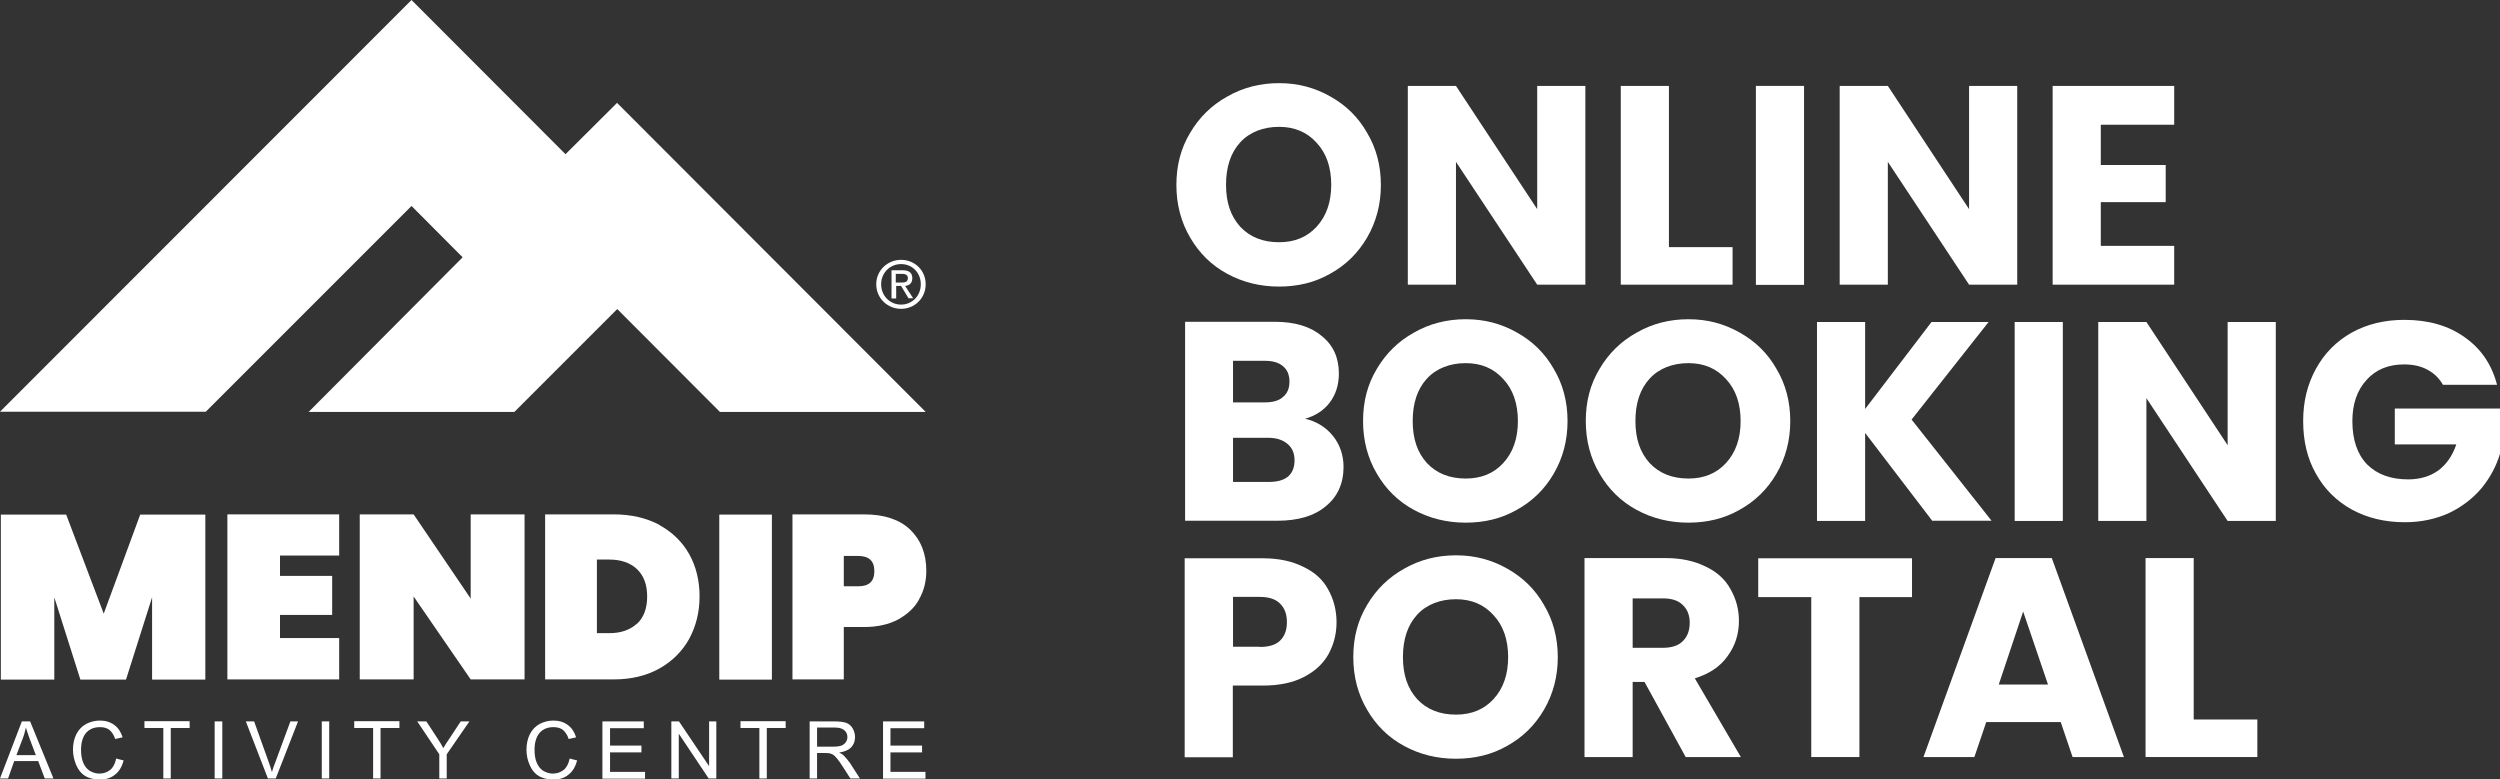 <?xml version="1.0" encoding="UTF-8"?>
<svg id="Layer_2" data-name="Layer 2" xmlns="http://www.w3.org/2000/svg" viewBox="0 0 117.86 36.74">
  <rect x="0" y="0" width="117.86" height="36.74" fill="#333333" stroke="none"/>
  <defs>
    <style>
      .cls-1 {
        fill: #fff;
      }
    </style>
  </defs>
  <g id="Layer_1-2" data-name="Layer 1">
    <g id="_98fa0bacad" data-name="98fa0bacad">
      <path class="cls-1" d="M41.31,13.4c0-.66.54-1.15,1.17-1.15s1.16.48,1.16,1.15-.53,1.16-1.16,1.16-1.17-.49-1.17-1.16M42.48,14.36c.52,0,.93-.41.93-.96s-.41-.95-.93-.95-.94.41-.94.95.41.96.94.96M42.23,14.07h-.2v-1.33h.51c.31,0,.47.11.47.38,0,.24-.15.34-.34.36l.38.58h-.22l-.35-.58h-.23v.58ZM42.48,13.32c.17,0,.32-.01.32-.21,0-.17-.15-.2-.29-.2h-.28v.41h.24Z"/>
      <path class="cls-1" d="M9.68,24.26v7.78h-2.51v-3.88l-1.23,3.88h-2.15l-1.23-3.88v3.88H.04v-7.78h3.08l1.77,4.67,1.72-4.67h3.07Z"/>
      <path class="cls-1" d="M13.2,26.2v.95h2.46v1.84h-2.46v1.09h2.79v1.95h-5.27v-7.78h5.27v1.94h-2.79Z"/>
      <path class="cls-1" d="M24.73,32.03h-2.54l-2.69-3.91v3.91h-2.54v-7.78h2.54l2.69,3.97v-3.97h2.54v7.78Z"/>
      <path class="cls-1" d="M31.08,24.75c.61.33,1.08.79,1.41,1.37.33.59.49,1.26.49,2s-.17,1.41-.49,2c-.33.59-.8,1.06-1.41,1.4-.61.34-1.33.51-2.14.51h-3.24v-7.78h3.24c.81,0,1.53.17,2.14.49ZM30.03,29.41c.32-.3.48-.73.48-1.29s-.16-.98-.48-1.29c-.32-.3-.76-.45-1.31-.45h-.58v3.47h.58c.55,0,.98-.15,1.31-.45Z"/>
      <path class="cls-1" d="M33.91,24.26h2.48v7.78h-2.48v-7.78Z"/>
      <path class="cls-1" d="M43.33,28.26c-.22.4-.56.71-1,.95-.44.23-.97.35-1.59.35h-.96v2.47h-2.42v-7.78h3.38c.94,0,1.67.24,2.17.72s.76,1.13.76,1.94c0,.49-.11.94-.34,1.34ZM41.22,26.92c0-.47-.25-.71-.76-.71h-.68v1.43h.68c.51,0,.76-.23.76-.71Z"/>
      <path class="cls-1" d="M29.09,4.85l-2.43,2.42L19.4,0,0,19.41h9.7l9.7-9.7,2.41,2.42-7.26,7.29h9.7l4.85-4.85,4.84,4.85h9.7l-14.54-14.56Z"/>
      <path class="cls-1" d="M0,36.7l1.03-2.69h.39l1.1,2.69h-.41l-.31-.82H.67l-.29.82h-.38ZM.78,35.6h.91l-.28-.74c-.08-.23-.15-.42-.19-.56-.04.18-.08.34-.15.52l-.3.79Z"/>
      <path class="cls-1" d="M5.47,35.76l.36.09c-.08.29-.21.52-.41.67-.19.16-.43.23-.71.23s-.53-.06-.71-.18c-.18-.11-.32-.29-.41-.51-.09-.22-.15-.46-.15-.72,0-.28.06-.53.16-.73.11-.21.26-.37.46-.48.2-.1.41-.16.65-.16.27,0,.49.07.68.21.19.14.31.33.39.58l-.35.08c-.06-.19-.16-.33-.27-.43-.12-.09-.27-.13-.45-.13-.21,0-.38.05-.52.15-.14.1-.23.23-.29.4-.06.17-.08.34-.08.52,0,.23.03.43.1.6s.17.3.31.39c.14.08.29.13.45.13.2,0,.37-.06.51-.17.14-.11.23-.29.28-.51Z"/>
      <path class="cls-1" d="M7.7,36.7v-2.38h-.89v-.32h2.13v.32h-.89v2.38h-.36Z"/>
      <path class="cls-1" d="M10.12,34.01h.36v2.69h-.36v-2.69Z"/>
      <path class="cls-1" d="M12.63,36.7l-1.04-2.69h.39l.7,1.95c.06.16.1.31.14.44.04-.15.09-.29.15-.44l.72-1.95h.36l-1.05,2.69h-.36Z"/>
      <path class="cls-1" d="M15.17,34.01h.35v2.69h-.35v-2.69Z"/>
      <path class="cls-1" d="M17.59,36.7v-2.38h-.89v-.32h2.13v.32h-.89v2.38h-.35Z"/>
      <path class="cls-1" d="M20.71,36.7v-1.14l-1.04-1.55h.43l.53.81c.1.15.19.3.27.45.08-.14.18-.3.3-.47l.52-.79h.41l-1.07,1.55v1.14h-.35Z"/>
      <path class="cls-1" d="M26.85,35.76l.36.09c-.08.29-.21.52-.41.67-.19.16-.43.23-.71.23s-.53-.06-.71-.18c-.18-.11-.32-.29-.41-.51-.1-.22-.15-.46-.15-.72,0-.28.06-.53.16-.73.11-.21.26-.37.46-.48.2-.1.41-.16.65-.16.27,0,.49.07.68.21.19.14.31.33.39.58l-.35.08c-.06-.19-.16-.33-.27-.43-.12-.09-.27-.13-.45-.13-.21,0-.38.05-.52.15-.14.1-.23.23-.29.4s-.08.34-.08.52c0,.23.03.43.1.6s.17.3.31.39c.14.08.29.13.45.13.2,0,.37-.06.51-.17.14-.11.23-.29.28-.51Z"/>
      <path class="cls-1" d="M28.4,36.7v-2.69h1.95v.32h-1.59v.82h1.48v.32h-1.48v.92h1.65v.32h-2.01Z"/>
      <path class="cls-1" d="M31.65,36.7v-2.69h.36l1.42,2.11v-2.11h.34v2.69h-.36l-1.41-2.11v2.11h-.34Z"/>
      <path class="cls-1" d="M35.8,36.7v-2.38h-.89v-.32h2.13v.32h-.89v2.38h-.36Z"/>
      <path class="cls-1" d="M38.17,36.7v-2.69h1.19c.24,0,.42.03.54.07.13.05.23.14.3.26.07.13.11.26.11.41,0,.19-.06.35-.18.48s-.32.21-.57.25c.09.04.17.09.21.13.1.1.2.22.3.36l.47.73h-.45l-.36-.56c-.1-.16-.19-.28-.26-.37-.07-.08-.13-.15-.18-.18-.05-.03-.1-.06-.16-.07-.04-.01-.1-.02-.2-.02h-.41v1.2h-.35ZM38.52,35.2h.77c.16,0,.29-.02.38-.05.09-.04.16-.09.21-.17.05-.07.07-.15.07-.24,0-.13-.05-.23-.14-.31-.09-.08-.23-.13-.44-.13h-.85v.89Z"/>
      <path class="cls-1" d="M41.63,36.7v-2.69h1.94v.32h-1.59v.82h1.49v.32h-1.49v.92h1.65v.32h-2.01Z"/>
      <path class="cls-1" d="M60.3,13.51c-.89,0-1.7-.2-2.44-.6-.74-.4-1.32-.97-1.75-1.71-.43-.73-.65-1.56-.65-2.48s.21-1.73.65-2.46c.43-.73,1.01-1.3,1.75-1.71.73-.42,1.55-.63,2.44-.63s1.68.21,2.42.63c.73.41,1.31.97,1.73,1.71.43.72.65,1.54.65,2.46s-.22,1.74-.65,2.48c-.43.74-1.02,1.31-1.75,1.71-.72.41-1.52.6-2.4.6ZM60.3,11.42c.73,0,1.32-.24,1.77-.73.46-.5.69-1.16.69-1.98s-.23-1.49-.69-1.98c-.45-.5-1.04-.75-1.77-.75s-1.38.24-1.83.73c-.45.49-.67,1.16-.67,2s.22,1.48.67,1.98c.46.49,1.07.73,1.83.73Z"/>
      <path class="cls-1" d="M74.74,13.42h-2.27l-3.83-5.79v5.79h-2.27V4.05h2.27l3.83,5.81v-5.81h2.27v9.38Z"/>
      <path class="cls-1" d="M78.68,11.65h3v1.77h-5.27V4.05h2.27v7.6Z"/>
      <path class="cls-1" d="M85.05,4.05v9.38h-2.27V4.05h2.27Z"/>
      <path class="cls-1" d="M95.1,13.42h-2.27l-3.83-5.79v5.79h-2.27V4.05h2.27l3.83,5.81v-5.81h2.27v9.38Z"/>
      <path class="cls-1" d="M99.04,5.88v1.9h3.06v1.75h-3.06v2.06h3.46v1.83h-5.73V4.05h5.73v1.83h-3.46Z"/>
      <path class="cls-1" d="M61.53,19.74c.54.13.98.4,1.31.81s.5.91.5,1.46c0,.78-.28,1.4-.83,1.85-.54.46-1.31.69-2.29.69h-4.35v-9.38h4.21c.96,0,1.7.22,2.23.67.54.43.81,1.02.81,1.77,0,.54-.15,1-.44,1.38-.28.36-.66.61-1.15.75ZM58.13,18.97h1.5c.38,0,.66-.08.85-.25.21-.17.31-.41.31-.73s-.1-.56-.31-.73c-.2-.17-.48-.25-.85-.25h-1.5v1.96ZM59.82,22.72c.39,0,.69-.08.9-.25.21-.18.31-.44.31-.77s-.11-.59-.33-.77c-.22-.19-.52-.29-.9-.29h-1.67v2.08h1.69Z"/>
      <path class="cls-1" d="M69.1,24.64c-.89,0-1.7-.2-2.44-.6-.74-.4-1.32-.97-1.75-1.71-.43-.73-.65-1.56-.65-2.48s.21-1.73.65-2.46c.43-.73,1.01-1.3,1.75-1.71.73-.42,1.55-.63,2.44-.63s1.68.21,2.42.63c.73.41,1.31.97,1.73,1.71.43.72.65,1.54.65,2.46s-.22,1.74-.65,2.48c-.43.74-1.02,1.31-1.75,1.71-.72.41-1.52.6-2.4.6ZM69.1,22.56c.73,0,1.32-.24,1.77-.73.46-.5.69-1.16.69-1.98s-.23-1.49-.69-1.98c-.45-.5-1.04-.75-1.77-.75s-1.38.24-1.83.73c-.45.49-.67,1.16-.67,2s.22,1.48.67,1.98c.46.49,1.07.73,1.83.73Z"/>
      <path class="cls-1" d="M79.6,24.64c-.89,0-1.7-.2-2.44-.6-.74-.4-1.32-.97-1.75-1.71-.43-.73-.65-1.56-.65-2.48s.21-1.73.65-2.46c.43-.73,1.01-1.3,1.75-1.71.73-.42,1.55-.63,2.44-.63s1.68.21,2.42.63c.73.41,1.31.97,1.73,1.71.43.72.65,1.54.65,2.46s-.22,1.74-.65,2.48c-.43.74-1.02,1.31-1.75,1.71-.72.41-1.52.6-2.4.6ZM79.6,22.56c.73,0,1.32-.24,1.77-.73.46-.5.69-1.16.69-1.98s-.23-1.49-.69-1.98c-.45-.5-1.04-.75-1.77-.75s-1.38.24-1.83.73c-.45.49-.67,1.16-.67,2s.22,1.48.67,1.98c.46.49,1.07.73,1.83.73Z"/>
      <path class="cls-1" d="M91.1,24.56l-3.17-4.15v4.15h-2.27v-9.38h2.27v4.1l3.13-4.1h2.69l-3.63,4.6,3.77,4.77h-2.79Z"/>
      <path class="cls-1" d="M97.25,15.18v9.38h-2.27v-9.38h2.27Z"/>
      <path class="cls-1" d="M107.29,24.56h-2.27l-3.83-5.79v5.79h-2.27v-9.38h2.27l3.83,5.81v-5.81h2.27v9.38Z"/>
      <path class="cls-1" d="M115.17,18.14c-.17-.3-.41-.54-.73-.71-.31-.17-.68-.25-1.1-.25-.74,0-1.33.24-1.77.73-.45.49-.67,1.14-.67,1.94,0,.88.23,1.56.69,2.04.47.47,1.11.71,1.94.71.55,0,1.03-.14,1.42-.42.39-.29.67-.7.85-1.23h-2.9v-1.69h4.96v2.13c-.17.57-.45,1.1-.85,1.6-.41.49-.92.89-1.54,1.19-.63.29-1.33.44-2.1.44-.93,0-1.77-.2-2.5-.6-.72-.4-1.29-.96-1.69-1.69-.41-.72-.6-1.55-.6-2.48s.2-1.73.6-2.46c.4-.73.96-1.3,1.69-1.71.72-.4,1.55-.6,2.48-.6,1.13,0,2.07.27,2.83.81.78.54,1.29,1.29,1.54,2.25h-2.54Z"/>
      <path class="cls-1" d="M63.01,29.34c0,.54-.13,1.04-.38,1.5-.25.45-.64.81-1.17,1.08-.52.27-1.16.4-1.92.4h-1.42v3.38h-2.27v-9.38h3.69c.75,0,1.38.14,1.9.4.53.25.92.6,1.17,1.06.26.46.4.98.4,1.56ZM59.38,30.5c.43,0,.75-.09.96-.29.22-.21.33-.5.33-.88s-.11-.67-.33-.88c-.21-.21-.53-.31-.96-.31h-1.25v2.35h1.25Z"/>
      <path class="cls-1" d="M68.64,35.77c-.89,0-1.7-.2-2.44-.6-.74-.4-1.32-.97-1.75-1.71-.43-.73-.65-1.56-.65-2.48s.21-1.73.65-2.46c.43-.73,1.01-1.3,1.75-1.71.73-.42,1.55-.63,2.44-.63s1.68.21,2.42.63c.73.41,1.31.97,1.73,1.71.43.72.65,1.54.65,2.46s-.22,1.74-.65,2.48c-.43.74-1.02,1.31-1.75,1.71-.72.41-1.52.6-2.4.6ZM68.64,33.69c.73,0,1.32-.24,1.77-.73.46-.5.69-1.16.69-1.98s-.23-1.49-.69-1.98c-.45-.5-1.04-.75-1.77-.75s-1.38.24-1.83.73c-.45.49-.67,1.16-.67,2s.22,1.48.67,1.98c.46.49,1.07.73,1.83.73Z"/>
      <path class="cls-1" d="M79.47,35.69l-1.94-3.54h-.56v3.54h-2.27v-9.38h3.83c.73,0,1.36.14,1.88.4.53.25.92.6,1.17,1.06.26.45.4.95.4,1.5,0,.63-.18,1.18-.54,1.67-.35.49-.86.83-1.54,1.04l2.17,3.71h-2.58ZM76.97,30.54h1.42c.42,0,.73-.1.94-.31.22-.21.33-.5.33-.88,0-.34-.11-.63-.33-.83-.21-.21-.52-.31-.94-.31h-1.42v2.33Z"/>
      <path class="cls-1" d="M90.14,26.32v1.83h-2.48v7.54h-2.27v-7.54h-2.5v-1.83h7.25Z"/>
      <path class="cls-1" d="M97.14,34.04h-3.5l-.56,1.65h-2.4l3.4-9.38h2.65l3.4,9.38h-2.42l-.56-1.65ZM96.55,32.27l-1.17-3.44-1.15,3.44h2.31Z"/>
      <path class="cls-1" d="M103.42,33.92h3v1.77h-5.27v-9.38h2.27v7.6Z"/>
    </g>
  </g>
</svg>